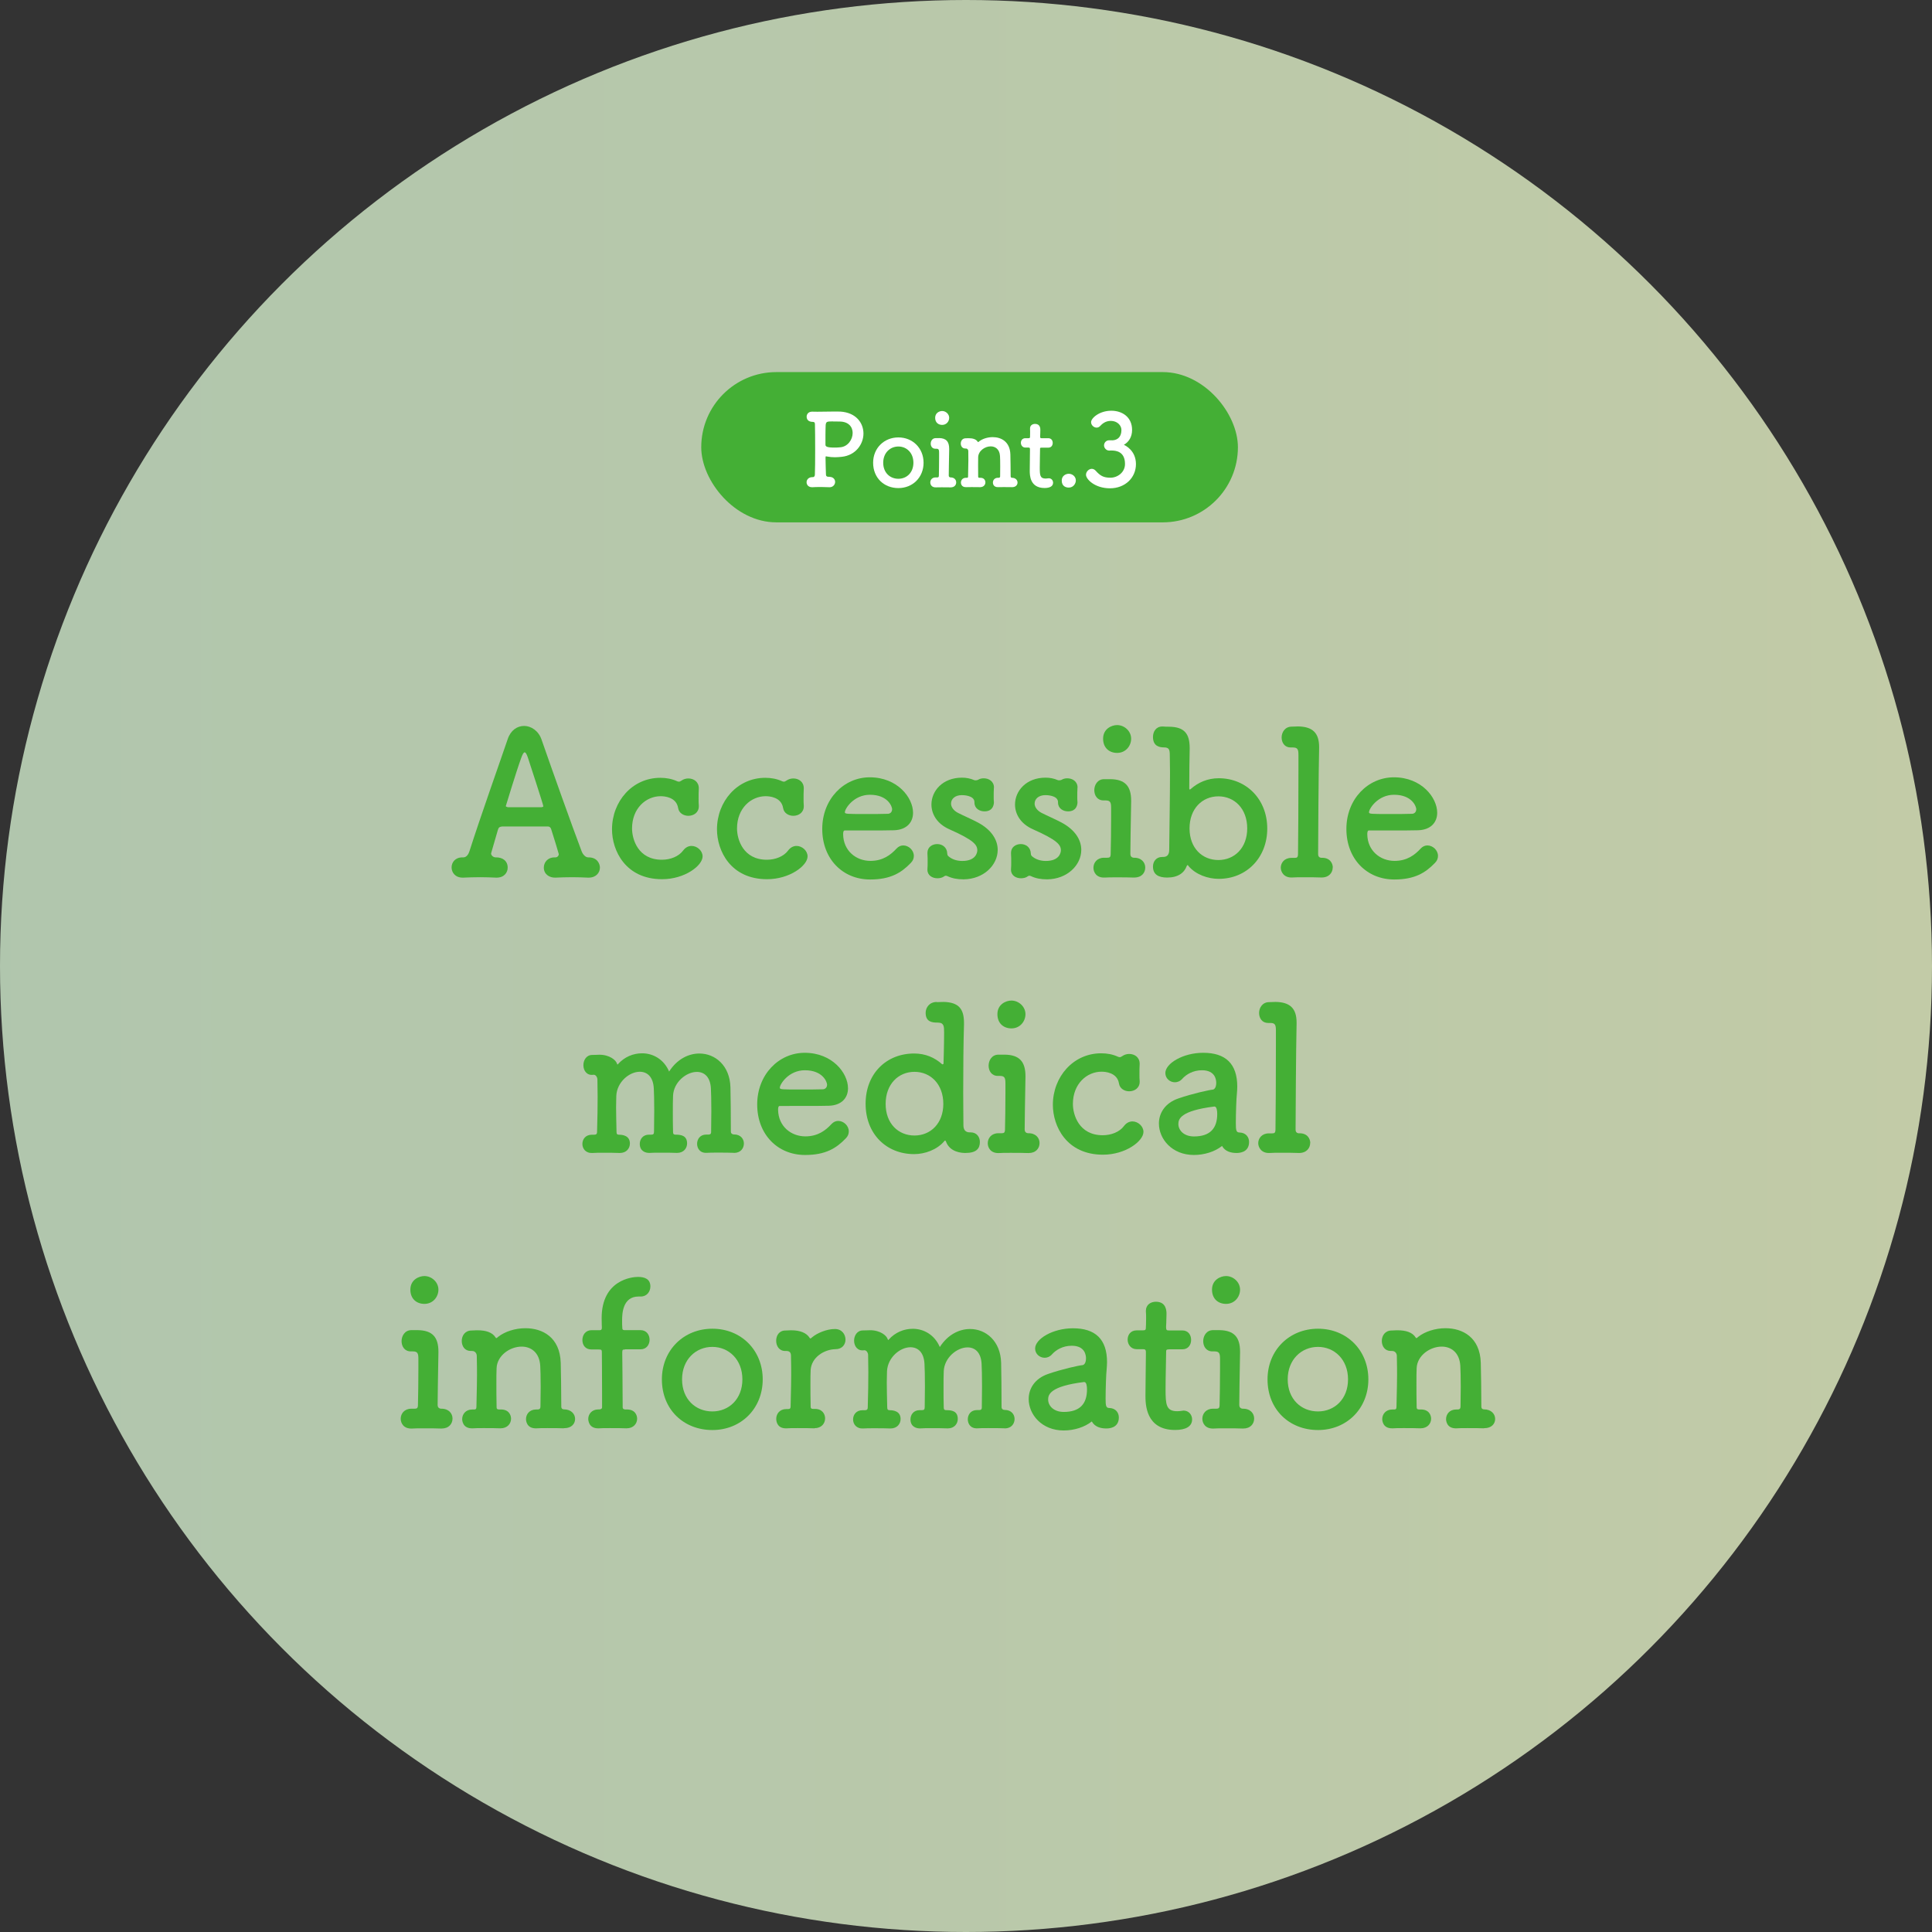 <?xml version="1.0" encoding="UTF-8"?><svg id="_レイヤー_2" xmlns="http://www.w3.org/2000/svg" xmlns:xlink="http://www.w3.org/1999/xlink" viewBox="0 0 270 270"><rect x="0" y="0" width="270" height="270" fill="#333333" stroke="none"/><defs><style>.cls-1{fill:#44af35;}.cls-1,.cls-2,.cls-3{stroke-width:0px;}.cls-2{fill:#fff;}.cls-3{fill:url(#_名称未設定グラデーション_23);opacity:.8;}</style><linearGradient id="_名称未設定グラデーション_23" x1="0" y1="135" x2="270" y2="135" gradientUnits="userSpaceOnUse"><stop offset="0" stop-color="#d0ebcc"/><stop offset="1" stop-color="#e6f1c4"/></linearGradient></defs><g id="design"><circle class="cls-3" cx="135" cy="135" r="135"/><rect class="cls-1" x="98" y="52" width="75" height="21" rx="10.5" ry="10.5"/><path class="cls-2" d="M115.91,66.64c.55.01.8.36.8.71s-.28.74-.76.74h-.06c-.34-.01-.73-.03-1.11-.03-.57,0-1.08.01-1.22.03-.59.03-.84-.35-.84-.7s.28-.71.81-.71h.06c.22,0,.28-.17.29-.34.03-.6.04-2.05.04-3.5s-.01-2.91-.03-3.54c0-.22-.06-.34-.28-.34-.73,0-.88-.43-.88-.73,0-.35.25-.7.76-.7h.08c.17.01.39.01.66.01.73,0,1.72-.03,2.49-.03.28,0,.53,0,.73.01,2.2.14,3.22,1.6,3.22,3.07s-1.08,3.05-3.04,3.25c-.32.03-.63.06-.95.06-.35,0-.71-.03-1.09-.1-.07-.01-.11-.03-.14-.03-.07,0-.08.06-.08.21,0,.69.04,1.56.06,2.34,0,.21.11.28.29.31h.18ZM116.41,58.89c-.92,0-.95.06-1.02.49-.01.31-.03.81-.03,1.33v1.43c0,.24.14.41,1.26.41.27,0,.53-.01.8-.04,1.06-.08,1.74-1.08,1.74-2,0-.83-.55-1.6-1.85-1.6,0,0-.46-.01-.9-.01Z"/><path class="cls-2" d="M122.02,64.67c0-2.04,1.53-3.54,3.53-3.54s3.52,1.5,3.52,3.54-1.51,3.54-3.52,3.54-3.53-1.43-3.53-3.54ZM127.65,64.67c0-1.39-.95-2.27-2.1-2.27s-2.12.88-2.12,2.27.95,2.24,2.12,2.24,2.1-.87,2.1-2.24Z"/><path class="cls-2" d="M131.21,61.22c1.02.01,1.44.49,1.44,1.5v.06c-.03,1.93-.06,2.97-.06,3.67,0,.11.04.25.24.27.52-.01.8.32.8.69s-.25.7-.77.7h-.03c-.29-.01-.78-.01-1.22-.01-.34,0-.63,0-.8.01-.6.03-.8-.38-.8-.69,0-.35.25-.7.74-.7h.22c.18,0,.24-.04.24-.29.01-.64.03-1.5.03-2.47v-.7c0-.39-.04-.55-.39-.55h-.14c-.43,0-.64-.35-.64-.71s.22-.77.69-.77h.45ZM130.69,58.39c0-.69.59-.95.98-.95.5,0,.98.42.98.95,0,.5-.38.99-.98.99-.55,0-.98-.35-.98-.99Z"/><path class="cls-2" d="M141.41,68.08c-.28-.01-.73-.01-1.15-.01-.29,0-.57,0-.74.01-.76.04-.76-.6-.76-.64,0-.34.24-.67.7-.67h.1c.14,0,.21-.06.21-.21,0-.43.01-.92.01-1.37,0-.66-.01-1.23-.03-1.47-.06-.95-.66-1.34-1.3-1.34-.81,0-1.71.62-1.75,1.5-.01.25-.01.63-.01,1.09s0,1.02.01,1.65c0,.15.1.15.24.15.62-.03.77.39.77.64,0,.34-.25.67-.74.67h-.03c-.28-.01-.73-.01-1.15-.01-.29,0-.57,0-.74.01-.76.04-.76-.6-.76-.64,0-.34.24-.67.7-.67h.13c.13,0,.17-.04.17-.2.03-1.43.04-1.67.04-2.2,0-.29,0-.66-.01-1.34,0-.17-.11-.35-.34-.35h-.08c-.42,0-.63-.34-.63-.7s.22-.73.69-.73c.17,0,.2-.01.34-.01h.08c.57,0,1.04.14,1.26.5.01.03.03.04.06.04s.07-.04.14-.1c.45-.35,1.16-.59,1.89-.59,1.19,0,2.41.63,2.47,2.41.01.56.04,2.02.04,3.07,0,.15.1.2.18.2.52,0,.78.34.78.67s-.25.64-.76.64h-.03Z"/><path class="cls-2" d="M145.56,62.56c-.21,0-.21.07-.21.15,0,.52-.04,1.71-.04,2.63,0,1.09.04,1.54.83,1.54.1,0,.21-.01.32-.03.04,0,.07-.01.11-.01.38,0,.6.31.6.62,0,.5-.46.74-1.19.74-2.07,0-2.07-1.83-2.07-2.41,0-.81.03-2.21.03-2.83v-.21c0-.18-.08-.2-.22-.2h-.42c-.41,0-.63-.34-.63-.67s.21-.64.63-.64h.41c.22,0,.24-.04.24-.24,0,0,.01-.28.01-.6,0-.17,0-.34-.01-.49v-.04c0-.42.34-.63.7-.63.74,0,.74.67.74.85,0,.38-.03.91-.03.91,0,.22.06.24.2.24h.94c.42,0,.62.32.62.66s-.2.66-.62.66h-.92Z"/><path class="cls-2" d="M149.36,68.14c-.38,0-.98-.17-.98-.98,0-.69.59-.95.98-.95.46,0,.99.34.99.94,0,.36-.29.99-.99.99Z"/><path class="cls-2" d="M155.43,61.54c.85-.03,1.29-.59,1.29-1.43v-.04c0-.6-.57-1.25-1.48-1.25-.76,0-1.22.42-1.51.73-.14.15-.31.21-.48.21-.39,0-.77-.35-.77-.76,0-.57,1.16-1.6,2.83-1.6,1.47,0,2.9.84,2.9,2.69,0,.95-.45,1.69-1.15,2.07.21.1,1.69.8,1.69,2.7s-1.51,3.38-3.63,3.38-3.35-1.27-3.35-1.89c0-.43.39-.83.81-.83.18,0,.38.08.55.27.63.7,1.08.97,2.06.97s2.03-.74,2.03-1.92c0-1.71-1.22-1.88-1.86-1.88h-.13c-.08,0-.15.01-.21.01-.43,0-.73-.38-.73-.73s.28-.71.71-.71h.42Z"/><path class="cls-1" d="M77.67,119.81c.22,0,.42-.2.42-.45,0-.06-.73-2.46-1.06-3.47-.06-.22-.22-.39-.45-.39h-6.41c-.36.06-.48.11-.59.48-.28.95-.95,3.28-.95,3.28,0,.31.34.56.64.56.95-.03,1.68.48,1.68,1.43,0,.7-.5,1.4-1.54,1.4h-.11c-.7-.03-1.43-.06-2.16-.06-.9,0-1.71.03-2.38.06h-.11c-1.04,0-1.54-.73-1.54-1.43s.5-1.4,1.51-1.4h.14c.45,0,.73-.48.84-.84,1.62-5.07,4.23-12.38,5.35-15.68.42-1.26,1.34-1.85,2.3-1.85s2.02.67,2.44,1.93c1.48,4.26,4.23,11.98,5.6,15.6.08.25.45.84.9.84,1.32-.03,1.65.95,1.65,1.43,0,.7-.53,1.4-1.57,1.4h-.11c-.7-.03-1.43-.06-2.16-.06-.9,0-1.71.03-2.38.06-.84.03-1.62-.48-1.62-1.4,0-.7.5-1.43,1.51-1.43h.17ZM75.68,112.81c.17-.03.25-.06.25-.14,0-.2-1.93-6.1-2.16-6.8-.17-.5-.31-.73-.45-.73s-.31.28-.5.84c-.64,1.74-2.13,6.66-2.13,6.66,0,.08.06.11.28.17h4.7Z"/><path class="cls-1" d="M97.66,110.17c-.03.5-.03.98-.03,1.46,0,.34,0,.64.03.95v.11c0,.87-.73,1.32-1.46,1.32-.64,0-1.32-.36-1.43-1.09-.25-1.54-1.93-1.65-2.44-1.65-2.04,0-4,1.68-4,4.51,0,1.51.84,4.37,4.17,4.37,1.18,0,2.35-.45,2.97-1.29.34-.45.76-.64,1.18-.64.78,0,1.54.67,1.54,1.46,0,1.29-2.49,3.19-5.66,3.19-5.1,0-7-3.98-7-6.97,0-3.89,2.83-7.2,6.75-7.2.81,0,1.62.14,2.35.48.08.03.17.06.25.06.11,0,.22-.06.34-.14.28-.2.62-.31.98-.31.73,0,1.46.45,1.46,1.37v.03Z"/><path class="cls-1" d="M112.33,110.17c-.03.5-.03.98-.03,1.46,0,.34,0,.64.03.95v.11c0,.87-.73,1.32-1.46,1.32-.64,0-1.32-.36-1.43-1.09-.25-1.54-1.93-1.65-2.44-1.65-2.04,0-4,1.68-4,4.51,0,1.51.84,4.37,4.17,4.37,1.18,0,2.35-.45,2.97-1.29.34-.45.76-.64,1.18-.64.78,0,1.54.67,1.54,1.46,0,1.29-2.49,3.19-5.66,3.19-5.1,0-7-3.98-7-6.97,0-3.89,2.83-7.2,6.75-7.2.81,0,1.62.14,2.35.48.08.03.17.06.25.06.11,0,.22-.06.34-.14.28-.2.62-.31.98-.31.73,0,1.46.45,1.46,1.37v.03Z"/><path class="cls-1" d="M121.6,122.91c-3.84,0-6.69-2.88-6.69-7.06s3.02-7.22,6.64-7.22c3.86,0,6.05,2.83,6.05,4.96,0,1.32-.87,2.38-2.66,2.44-.87.03-1.46.03-6.89.03-.17,0-.22.22-.22.53.03,2.32,1.82,3.72,3.81,3.72,1.76,0,2.83-.84,3.64-1.71.28-.31.62-.45.95-.45.76,0,1.48.67,1.48,1.46,0,.34-.11.67-.42.98-1.34,1.4-2.86,2.32-5.68,2.32ZM124.68,113.11c0-.39-.59-2.04-3.11-2.04-2.27,0-3.5,1.96-3.5,2.44,0,.25.28.25,2.88.25,1.15,0,2.41,0,3.16-.03.34-.03.56-.28.56-.62Z"/><path class="cls-1" d="M138.9,110.06c-.03.48-.03.87-.03,1.26,0,.25,0,.53.03.81,0,.14-.03,1.26-1.32,1.26-.7,0-1.4-.42-1.4-1.23v-.06c0-.98-1.65-.98-1.76-.98-.98,0-1.51.56-1.51,1.18,0,.45.31.95.95,1.29.76.39,1.99.92,2.83,1.37,1.93,1.04,2.74,2.46,2.74,3.81,0,2.13-1.96,4.09-4.76,4.12-.9,0-1.62-.14-2.27-.45-.08-.03-.14-.06-.22-.06s-.14.03-.22.08c-.25.2-.62.28-.95.28-.7,0-1.4-.39-1.4-1.18v-.08c.03-.39.03-.7.03-.98,0-.39,0-.76-.03-1.23v-.08c0-.81.67-1.23,1.37-1.23s1.37.45,1.4,1.32c0,.2.08.34.25.45.42.34,1.04.59,1.85.59,1.9,0,2.1-1.18,2.1-1.48,0-.78-.5-1.43-3.89-2.94-1.74-.76-2.52-2.13-2.52-3.47,0-1.9,1.57-3.75,4.26-3.75.62,0,1.18.11,1.71.34.06.03.14.03.2.03.14,0,.28-.03.36-.08.22-.14.5-.2.78-.2.7,0,1.43.42,1.43,1.29v.03Z"/><path class="cls-1" d="M150.58,110.06c-.03.48-.03.87-.03,1.26,0,.25,0,.53.03.81,0,.14-.03,1.26-1.32,1.26-.7,0-1.4-.42-1.4-1.23v-.06c0-.98-1.65-.98-1.76-.98-.98,0-1.51.56-1.51,1.18,0,.45.31.95.95,1.29.76.39,1.99.92,2.83,1.37,1.93,1.04,2.74,2.46,2.74,3.81,0,2.13-1.96,4.09-4.76,4.12-.9,0-1.62-.14-2.27-.45-.08-.03-.14-.06-.22-.06s-.14.03-.22.08c-.25.2-.62.28-.95.28-.7,0-1.4-.39-1.4-1.18v-.08c.03-.39.03-.7.03-.98,0-.39,0-.76-.03-1.23v-.08c0-.81.67-1.23,1.37-1.23s1.37.45,1.4,1.32c0,.2.08.34.25.45.42.34,1.04.59,1.85.59,1.9,0,2.1-1.18,2.1-1.48,0-.78-.5-1.43-3.89-2.94-1.74-.76-2.52-2.13-2.52-3.47,0-1.9,1.57-3.75,4.26-3.75.62,0,1.18.11,1.71.34.06.03.14.03.2.03.14,0,.28-.03.36-.08.22-.14.5-.2.78-.2.7,0,1.43.42,1.43,1.29v.03Z"/><path class="cls-1" d="M155.2,108.89c2.04.03,2.88.98,2.88,3v.11c-.06,3.86-.11,5.94-.11,7.34,0,.22.08.5.48.53,1.04-.03,1.6.64,1.6,1.37s-.5,1.4-1.54,1.4h-.06c-.59-.03-1.57-.03-2.44-.03-.67,0-1.26,0-1.6.03-1.2.06-1.6-.76-1.6-1.37,0-.7.5-1.4,1.48-1.4h.45c.36,0,.48-.08.48-.59.03-1.29.06-3,.06-4.93v-1.4c0-.78-.08-1.09-.78-1.09h-.28c-.87,0-1.29-.7-1.29-1.43s.45-1.54,1.37-1.54h.9ZM154.16,103.23c0-1.37,1.18-1.9,1.96-1.9,1.01,0,1.96.84,1.96,1.9,0,1.01-.76,1.99-1.96,1.99-1.09,0-1.96-.7-1.96-1.99Z"/><path class="cls-1" d="M166.12,121.04c-.06-.08-.11-.14-.17-.14-.03,0-.08.06-.11.14-.34.95-1.23,1.6-2.72,1.6-1.26,0-1.99-.45-1.99-1.54,0-.67.42-1.34,1.29-1.34h.14c.56,0,.84-.34.84-.98.03-3.11.11-7.45.11-10.89,0-.84-.03-1.62-.03-2.32,0-.78-.08-1.12-.81-1.12-.64,0-1.54-.17-1.54-1.46,0-.73.42-1.46,1.29-1.46h.08c.34.03.62.03.9.03,2.16.03,2.86,1.01,2.86,3v.11c-.03,1.43-.06,3.39-.06,5.52,0,.11.03.14.06.14s.08,0,.14-.06c1.04-.92,2.35-1.51,3.92-1.51,3.86,0,6.78,2.94,6.78,7.03s-2.91,7.03-6.78,7.03c-1.51,0-3.19-.59-4.2-1.76ZM174.3,115.77c0-2.77-1.79-4.48-4.03-4.48s-4.03,1.71-4.03,4.48,1.79,4.42,4.03,4.42,4.03-1.68,4.03-4.42Z"/><path class="cls-1" d="M186.25,121.23c0,.7-.5,1.4-1.54,1.4h-.06c-.59-.03-1.57-.03-2.46-.03-.64,0-1.26,0-1.6.03-1.18.06-1.6-.81-1.6-1.37,0-.67.5-1.37,1.48-1.37h.45c.36,0,.48-.08.48-.59.03-1.29.06-7.84.06-11.62v-2.13c0-.78-.08-1.09-.78-1.09h-.31c-.84,0-1.26-.67-1.26-1.4s.48-1.51,1.4-1.51c.34,0,.62-.03.9-.03,2.02.03,2.94.9,2.94,2.88v.17c-.08,3.25-.14,13.38-.14,14.78,0,.22.06.5.45.53,1.23-.06,1.6.81,1.6,1.34Z"/><path class="cls-1" d="M194.85,122.91c-3.84,0-6.69-2.88-6.69-7.06s3.02-7.22,6.64-7.22c3.86,0,6.05,2.83,6.05,4.96,0,1.32-.87,2.38-2.66,2.44-.87.03-1.46.03-6.89.03-.17,0-.22.22-.22.53.03,2.32,1.82,3.72,3.81,3.72,1.76,0,2.83-.84,3.64-1.71.28-.31.62-.45.95-.45.76,0,1.48.67,1.48,1.46,0,.34-.11.67-.42.98-1.34,1.4-2.86,2.32-5.68,2.32ZM197.93,113.11c0-.39-.59-2.04-3.11-2.04-2.27,0-3.5,1.96-3.5,2.44,0,.25.28.25,2.88.25,1.15,0,2.41,0,3.16-.03.34-.03.56-.28.56-.62Z"/><path class="cls-1" d="M102.57,161.11c-.56-.03-1.46-.03-2.3-.03-.59,0-1.15,0-1.48.03-1.01.06-1.37-.67-1.37-1.26,0-.64.42-1.29,1.26-1.29h.31c.22,0,.39-.06.39-.36,0-.9.03-1.96.03-2.94,0-1.4-.03-2.63-.06-3.14-.08-1.65-.95-2.32-1.96-2.32-1.48,0-3.25,1.43-3.33,3.33-.03.59-.03,1.4-.03,2.44,0,.76,0,1.65.03,2.66,0,.28.14.34.34.34.76,0,1.62.11,1.62,1.23,0,.67-.48,1.32-1.4,1.32h-.03c-.56-.03-1.46-.03-2.3-.03-.59,0-1.15,0-1.48.03-.53.03-1.4-.2-1.4-1.26,0-.64.42-1.29,1.29-1.29h.31c.28,0,.39-.08.39-.42,0-.9.03-1.93.03-2.91,0-1.37-.03-2.6-.06-3.11-.08-1.68-.95-2.35-1.96-2.35-1.46,0-3.19,1.43-3.28,3.36,0,.39-.03.92-.03,1.6,0,.9.03,2.04.06,3.42,0,.31.08.42.36.42.53,0,1.51.14,1.51,1.23,0,.67-.48,1.32-1.4,1.32h-.03c-.56-.03-1.46-.03-2.3-.03-.59,0-1.15,0-1.48.03-.95.06-1.43-.59-1.43-1.26s.45-1.29,1.32-1.29h.28c.28,0,.45-.06.45-.39.06-2.02.08-3.5.08-4.93,0-.81-.03-1.6-.03-2.44,0-.22-.2-.62-.5-.62h-.06c-.9.14-1.4-.56-1.4-1.34,0-.7.42-1.43,1.23-1.43h.03c.45,0,.73-.03.98-.03,1.43,0,2.32.76,2.46,1.26.03.08.06.11.06.11.03,0,.06-.03.08-.06.9-1.01,2.13-1.51,3.36-1.51,1.54,0,3.05.84,3.78,2.55,1.09-1.71,2.69-2.52,4.23-2.52,2.21,0,4.26,1.68,4.34,4.73.03,1.12.06,4,.06,6.19,0,.25.2.39.42.39h.03c.92,0,1.37.64,1.37,1.26,0,.67-.45,1.32-1.37,1.32h-.03Z"/><path class="cls-1" d="M112.51,161.41c-3.84,0-6.69-2.88-6.69-7.06s3.02-7.22,6.64-7.22c3.86,0,6.05,2.83,6.05,4.96,0,1.32-.87,2.38-2.66,2.44-.87.03-1.46.03-6.89.03-.17,0-.22.22-.22.53.03,2.32,1.82,3.72,3.81,3.72,1.76,0,2.83-.84,3.64-1.71.28-.31.62-.45.95-.45.76,0,1.48.67,1.48,1.46,0,.34-.11.67-.42.98-1.34,1.4-2.86,2.32-5.68,2.32ZM115.59,151.61c0-.39-.59-2.04-3.11-2.04-2.27,0-3.5,1.96-3.5,2.44,0,.25.28.25,2.88.25,1.15,0,2.41,0,3.16-.03.34-.03.56-.28.56-.62Z"/><path class="cls-1" d="M130.94,140.05c.34,0,.67-.03.95-.03,2.13.06,2.83,1.01,2.83,2.94v.22c-.08,2.44-.11,6.19-.11,9.55,0,1.68.03,3.28.03,4.54,0,.64.31.98.87.98h.14c.87,0,1.29.67,1.29,1.34,0,.92-.48,1.54-2.02,1.54-.45,0-2.16-.06-2.72-1.6-.03-.08-.08-.14-.11-.14-.06,0-.08.06-.14.11-1.01,1.18-2.69,1.79-4.2,1.79-3.86,0-6.78-2.8-6.78-7.03s2.91-7.03,6.78-7.03c1.57,0,2.86.56,3.89,1.48.03.03.06.03.08.03.08,0,.14-.03.14-.14,0,0,.08-2.52.08-4.26,0-.9,0-1.43-.9-1.43-.73,0-1.68-.06-1.68-1.37,0-.73.53-1.51,1.54-1.51h.03ZM131.83,154.27c0-2.77-1.79-4.48-4.03-4.48s-4.03,1.71-4.03,4.48,1.79,4.42,4.03,4.42,4.03-1.68,4.03-4.42Z"/><path class="cls-1" d="M140.43,147.39c2.04.03,2.88.98,2.88,3v.11c-.06,3.86-.11,5.94-.11,7.34,0,.22.08.5.48.53,1.04-.03,1.6.64,1.6,1.37s-.5,1.4-1.54,1.4h-.06c-.59-.03-1.57-.03-2.44-.03-.67,0-1.26,0-1.6.03-1.2.06-1.6-.76-1.6-1.37,0-.7.5-1.4,1.48-1.4h.45c.36,0,.48-.08.48-.59.03-1.29.06-3,.06-4.93v-1.4c0-.78-.08-1.09-.78-1.09h-.28c-.87,0-1.29-.7-1.29-1.43s.45-1.54,1.37-1.54h.9ZM139.39,141.73c0-1.37,1.18-1.9,1.96-1.9,1.01,0,1.96.84,1.96,1.9,0,1.01-.76,1.99-1.96,1.99-1.09,0-1.96-.7-1.96-1.99Z"/><path class="cls-1" d="M159.27,148.67c-.03.5-.03.98-.03,1.46,0,.34,0,.64.03.95v.11c0,.87-.73,1.32-1.46,1.32-.64,0-1.32-.36-1.43-1.09-.25-1.54-1.93-1.65-2.44-1.65-2.04,0-4,1.68-4,4.51,0,1.51.84,4.37,4.17,4.37,1.18,0,2.35-.45,2.97-1.29.34-.45.76-.64,1.18-.64.78,0,1.54.67,1.54,1.46,0,1.29-2.49,3.19-5.66,3.19-5.1,0-7-3.98-7-6.97,0-3.89,2.83-7.2,6.75-7.2.81,0,1.62.14,2.35.48.08.03.17.06.25.06.11,0,.22-.06.34-.14.28-.2.62-.31.98-.31.73,0,1.46.45,1.46,1.37v.03Z"/><path class="cls-1" d="M166.86,161.41c-3.08,0-4.9-2.24-4.9-4.4,0-1.43.84-2.86,2.72-3.5,1.93-.67,4.34-1.2,4.79-1.23.28-.03.5-.36.5-.95,0-.34-.08-1.76-1.99-1.76-1.26,0-2.21.59-2.74,1.18-.31.36-.7.5-1.04.5-.73,0-1.34-.56-1.34-1.29,0-1.34,2.46-2.83,5.29-2.83,3.11,0,4.76,1.51,4.76,4.73,0,.34-.03.7-.06,1.09-.06.42-.14,2.63-.14,4,0,1.04.06,1.32.53,1.32.9.03,1.32.67,1.32,1.32,0,1.54-1.48,1.54-1.76,1.54-.7,0-1.57-.17-2.02-.98-1.01.81-2.49,1.26-3.92,1.26ZM169.69,154.64c-4.73.59-5.01,1.76-5.01,2.44,0,.87.76,1.74,2.18,1.74,2.27,0,3.25-1.15,3.25-3.14,0-.42-.06-1.04-.39-1.04h-.03Z"/><path class="cls-1" d="M183.1,159.73c0,.7-.5,1.4-1.54,1.4h-.06c-.59-.03-1.57-.03-2.46-.03-.64,0-1.26,0-1.6.03-1.18.06-1.6-.81-1.6-1.37,0-.67.5-1.37,1.48-1.37h.45c.36,0,.48-.08.48-.59.03-1.29.06-7.84.06-11.62v-2.13c0-.78-.08-1.09-.78-1.09h-.31c-.84,0-1.26-.67-1.26-1.4s.48-1.51,1.4-1.51c.34,0,.62-.03.9-.03,2.02.03,2.94.9,2.94,2.88v.17c-.08,3.25-.14,13.38-.14,14.78,0,.22.06.5.45.53,1.23-.06,1.6.81,1.6,1.34Z"/><path class="cls-1" d="M58.39,185.89c2.04.03,2.88.98,2.88,3v.11c-.06,3.86-.11,5.94-.11,7.34,0,.22.08.5.48.53,1.04-.03,1.6.64,1.6,1.37s-.5,1.4-1.54,1.4h-.06c-.59-.03-1.57-.03-2.44-.03-.67,0-1.26,0-1.6.03-1.2.06-1.6-.76-1.6-1.37,0-.7.5-1.4,1.48-1.4h.45c.36,0,.48-.08.48-.59.03-1.29.06-3,.06-4.93v-1.4c0-.78-.08-1.09-.78-1.09h-.28c-.87,0-1.29-.7-1.29-1.43s.45-1.54,1.37-1.54h.9ZM57.35,180.23c0-1.37,1.18-1.9,1.96-1.9,1.01,0,1.96.84,1.96,1.9,0,1.01-.76,1.99-1.96,1.99-1.09,0-1.96-.7-1.96-1.99Z"/><path class="cls-1" d="M78.8,199.61c-.56-.03-1.46-.03-2.3-.03-.59,0-1.15,0-1.48.03-1.51.08-1.51-1.2-1.51-1.29,0-.67.48-1.34,1.4-1.34h.2c.28,0,.42-.11.42-.42,0-.87.03-1.85.03-2.74,0-1.32-.03-2.46-.06-2.94-.11-1.9-1.32-2.69-2.6-2.69-1.62,0-3.42,1.23-3.5,3-.03.5-.03,1.26-.03,2.18s0,2.04.03,3.3c0,.31.2.31.48.31,1.23-.06,1.54.78,1.54,1.29,0,.67-.5,1.34-1.48,1.34h-.06c-.56-.03-1.46-.03-2.3-.03-.59,0-1.15,0-1.48.03-1.51.08-1.51-1.2-1.51-1.29,0-.67.48-1.34,1.4-1.34h.25c.25,0,.34-.08.34-.39.06-2.86.08-3.33.08-4.4,0-.59,0-1.32-.03-2.69,0-.34-.22-.7-.67-.7h-.17c-.84,0-1.26-.67-1.26-1.4s.45-1.46,1.37-1.46c.34,0,.39-.03.67-.03h.17c1.15,0,2.07.28,2.52,1.01.03.06.06.08.11.08s.14-.08.28-.2c.9-.7,2.32-1.18,3.78-1.18,2.38,0,4.82,1.26,4.93,4.82.03,1.12.08,4.03.08,6.13,0,.31.2.39.36.39,1.04,0,1.57.67,1.57,1.34s-.5,1.29-1.51,1.29h-.06Z"/><path class="cls-1" d="M87.32,188.6c-.28,0-.36,0-.36.45,0,0,.06,4.96.06,7.62,0,.28.25.31.48.31,1.23-.06,1.54.78,1.54,1.29,0,.67-.5,1.34-1.48,1.34h-.06c-.56-.03-1.46-.03-2.3-.03-.59,0-1.15,0-1.48.03-1.51.08-1.51-1.23-1.51-1.32,0-.64.48-1.32,1.4-1.32h.11c.22,0,.42-.08.42-.31v-1.82c0-2.63-.03-5.8-.03-5.8,0-.39-.03-.45-.48-.45h-.98c-.87,0-1.26-.64-1.26-1.32s.42-1.37,1.26-1.37h1.01c.28,0,.45,0,.45-.36,0-.28-.03-.59-.03-1.32,0-5.4,4.31-5.77,5.07-5.77.98,0,1.74.31,1.74,1.34,0,.7-.48,1.4-1.34,1.4h-.31c-2.24,0-2.3,2.44-2.3,3.33,0,.48,0,.73.03,1.09,0,.28.2.28.39.28h2.16c.84,0,1.26.67,1.26,1.34s-.42,1.34-1.26,1.34h-2.18Z"/><path class="cls-1" d="M92.5,192.77c0-4.09,3.05-7.08,7.06-7.08s7.03,3,7.03,7.08-3.02,7.08-7.03,7.08-7.06-2.86-7.06-7.08ZM103.75,192.77c0-2.77-1.9-4.54-4.2-4.54s-4.23,1.76-4.23,4.54,1.9,4.48,4.23,4.48,4.2-1.74,4.2-4.48Z"/><path class="cls-1" d="M113.83,199.61h-.06c-.56-.03-1.46-.03-2.3-.03-.59,0-1.15,0-1.48.03-1.34.08-1.51-.92-1.51-1.32,0-.7.48-1.37,1.4-1.37h.25c.25,0,.36-.08.36-.39.06-2.86.08-3.3.08-4.37,0-.56,0-1.29-.03-2.66,0-.42-.14-.7-.64-.7h-.17c-.84,0-1.26-.7-1.26-1.43s.42-1.43,1.29-1.43c.34,0,.42-.03.7-.03h.14c1.18,0,2.1.34,2.55,1.06.03.06.06.08.11.08s.14-.08.28-.2c.64-.53,1.96-1.12,3.14-1.12.98,0,1.48.76,1.48,1.48,0,.67-.45,1.34-1.4,1.34-1.6.03-3.36,1.15-3.47,2.91-.03.5-.03,1.15-.03,2.02s0,1.85.03,3.11c0,.31.2.31.48.31,1.12-.06,1.54.7,1.54,1.32,0,.7-.5,1.37-1.48,1.37Z"/><path class="cls-1" d="M140.4,199.61c-.56-.03-1.46-.03-2.3-.03-.59,0-1.15,0-1.48.03-1.01.06-1.37-.67-1.37-1.26,0-.64.42-1.29,1.26-1.29h.31c.22,0,.39-.06.39-.36,0-.9.03-1.96.03-2.94,0-1.4-.03-2.63-.06-3.14-.08-1.65-.95-2.32-1.96-2.32-1.48,0-3.25,1.43-3.33,3.33-.03.59-.03,1.4-.03,2.44,0,.76,0,1.65.03,2.66,0,.28.14.34.34.34.76,0,1.62.11,1.62,1.23,0,.67-.48,1.32-1.4,1.32h-.03c-.56-.03-1.46-.03-2.3-.03-.59,0-1.15,0-1.48.03-.53.03-1.4-.2-1.4-1.26,0-.64.42-1.29,1.29-1.29h.31c.28,0,.39-.08.39-.42,0-.9.03-1.93.03-2.91,0-1.37-.03-2.6-.06-3.11-.08-1.68-.95-2.35-1.96-2.35-1.46,0-3.19,1.43-3.28,3.36,0,.39-.03.92-.03,1.6,0,.9.03,2.04.06,3.42,0,.31.08.42.36.42.53,0,1.51.14,1.51,1.23,0,.67-.48,1.32-1.4,1.32h-.03c-.56-.03-1.46-.03-2.3-.03-.59,0-1.15,0-1.48.03-.95.06-1.43-.59-1.43-1.26s.45-1.29,1.32-1.29h.28c.28,0,.45-.06.45-.39.06-2.02.08-3.5.08-4.93,0-.81-.03-1.6-.03-2.44,0-.22-.2-.62-.5-.62h-.06c-.9.14-1.4-.56-1.4-1.34,0-.7.42-1.43,1.23-1.43h.03c.45,0,.73-.03.98-.03,1.43,0,2.32.76,2.46,1.26.03.08.06.11.06.11.03,0,.06-.03.08-.06.9-1.01,2.13-1.51,3.36-1.51,1.54,0,3.05.84,3.78,2.55,1.09-1.71,2.69-2.52,4.23-2.52,2.21,0,4.26,1.68,4.34,4.73.03,1.12.06,4,.06,6.19,0,.25.2.39.42.39h.03c.92,0,1.37.64,1.37,1.26,0,.67-.45,1.32-1.37,1.32h-.03Z"/><path class="cls-1" d="M148.66,199.91c-3.08,0-4.9-2.24-4.9-4.4,0-1.43.84-2.86,2.72-3.5,1.93-.67,4.34-1.2,4.79-1.23.28-.03.5-.36.5-.95,0-.34-.08-1.76-1.99-1.76-1.26,0-2.21.59-2.74,1.18-.31.36-.7.5-1.04.5-.73,0-1.34-.56-1.34-1.29,0-1.34,2.46-2.83,5.29-2.83,3.11,0,4.76,1.51,4.76,4.73,0,.34-.03.7-.06,1.09-.06.42-.14,2.63-.14,4,0,1.04.06,1.32.53,1.32.9.03,1.32.67,1.32,1.32,0,1.54-1.48,1.54-1.76,1.54-.7,0-1.57-.17-2.02-.98-1.01.81-2.49,1.26-3.92,1.26ZM151.49,193.14c-4.73.59-5.01,1.76-5.01,2.44,0,.87.76,1.74,2.18,1.74,2.27,0,3.25-1.15,3.25-3.14,0-.42-.06-1.04-.39-1.04h-.03Z"/><path class="cls-1" d="M163.39,188.57c-.42,0-.42.14-.42.31,0,1.04-.08,3.42-.08,5.26,0,2.18.08,3.08,1.65,3.08.2,0,.42-.03.64-.06.08,0,.14-.03.22-.03.76,0,1.2.62,1.2,1.23,0,1.01-.92,1.48-2.38,1.48-4.14,0-4.14-3.67-4.14-4.82,0-1.62.06-4.42.06-5.66v-.42c0-.36-.17-.39-.45-.39h-.84c-.81,0-1.26-.67-1.26-1.34s.42-1.29,1.26-1.29h.81c.45,0,.48-.08.48-.48,0,0,.03-.56.03-1.2,0-.34,0-.67-.03-.98v-.08c0-.84.67-1.26,1.4-1.26,1.48,0,1.48,1.34,1.48,1.71,0,.76-.06,1.82-.06,1.82,0,.45.11.48.39.48h1.88c.84,0,1.23.64,1.23,1.32s-.39,1.32-1.23,1.32h-1.85Z"/><path class="cls-1" d="M170.42,185.89c2.04.03,2.88.98,2.88,3v.11c-.06,3.86-.11,5.94-.11,7.34,0,.22.08.5.48.53,1.04-.03,1.6.64,1.6,1.37s-.5,1.4-1.54,1.4h-.06c-.59-.03-1.57-.03-2.44-.03-.67,0-1.26,0-1.6.03-1.2.06-1.6-.76-1.6-1.37,0-.7.5-1.4,1.48-1.4h.45c.36,0,.48-.08.48-.59.03-1.29.06-3,.06-4.93v-1.4c0-.78-.08-1.09-.78-1.09h-.28c-.87,0-1.29-.7-1.29-1.43s.45-1.54,1.37-1.54h.9ZM169.38,180.23c0-1.37,1.18-1.9,1.96-1.9,1.01,0,1.96.84,1.96,1.9,0,1.01-.76,1.99-1.96,1.99-1.09,0-1.96-.7-1.96-1.99Z"/><path class="cls-1" d="M177.14,192.77c0-4.09,3.05-7.08,7.06-7.08s7.03,3,7.03,7.08-3.02,7.08-7.03,7.08-7.06-2.86-7.06-7.08ZM188.39,192.77c0-2.77-1.9-4.54-4.2-4.54s-4.23,1.76-4.23,4.54,1.9,4.48,4.23,4.48,4.2-1.74,4.2-4.48Z"/><path class="cls-1" d="M207.38,199.61c-.56-.03-1.46-.03-2.3-.03-.59,0-1.15,0-1.48.03-1.51.08-1.51-1.2-1.51-1.29,0-.67.48-1.34,1.4-1.34h.2c.28,0,.42-.11.42-.42,0-.87.03-1.85.03-2.74,0-1.32-.03-2.46-.06-2.94-.11-1.9-1.32-2.69-2.6-2.69-1.62,0-3.42,1.23-3.5,3-.03.5-.03,1.26-.03,2.18s0,2.04.03,3.3c0,.31.2.31.48.31,1.23-.06,1.54.78,1.54,1.29,0,.67-.5,1.34-1.48,1.34h-.06c-.56-.03-1.46-.03-2.3-.03-.59,0-1.15,0-1.48.03-1.51.08-1.51-1.2-1.51-1.29,0-.67.48-1.34,1.4-1.34h.25c.25,0,.34-.08.34-.39.06-2.86.08-3.33.08-4.4,0-.59,0-1.32-.03-2.69,0-.34-.22-.7-.67-.7h-.17c-.84,0-1.26-.67-1.26-1.4s.45-1.46,1.37-1.46c.34,0,.39-.03.67-.03h.17c1.15,0,2.07.28,2.52,1.01.03.06.06.08.11.08s.14-.08.28-.2c.9-.7,2.32-1.18,3.78-1.18,2.38,0,4.82,1.26,4.93,4.82.03,1.12.08,4.03.08,6.13,0,.31.2.39.36.39,1.04,0,1.57.67,1.57,1.34s-.5,1.29-1.51,1.29h-.06Z"/></g></svg>